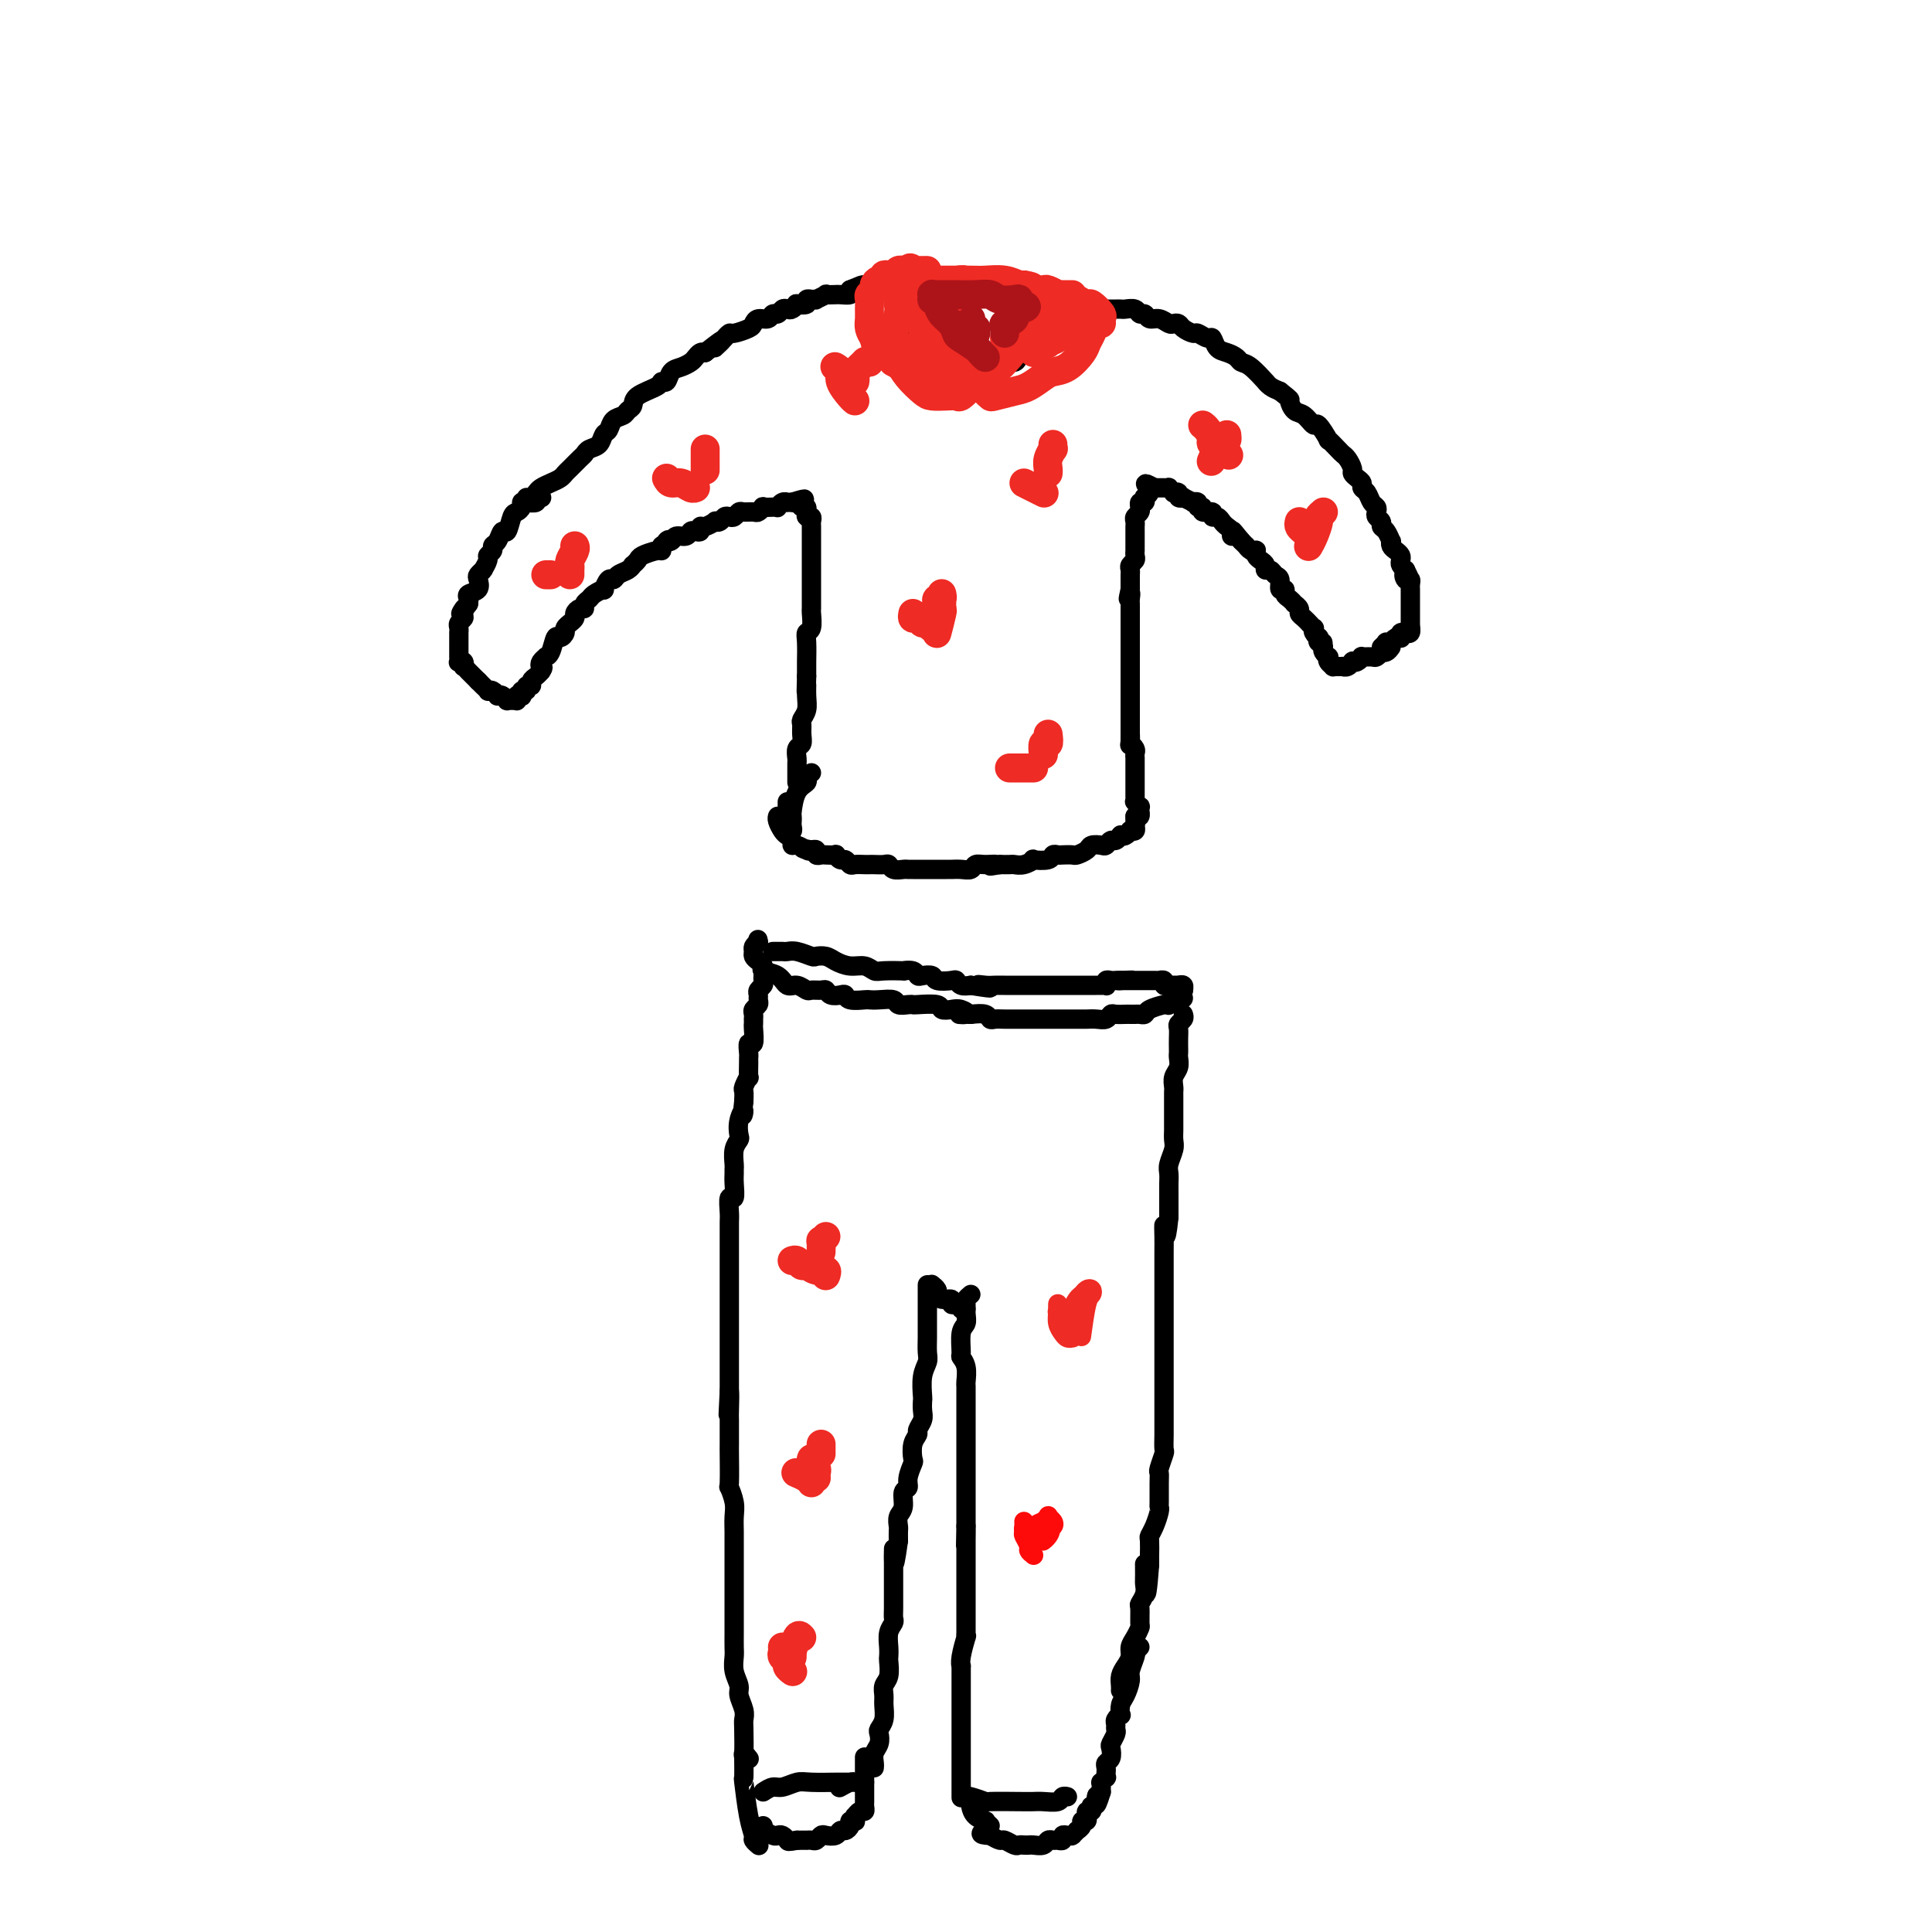 <svg viewBox='0 0 400 400' version='1.1' xmlns='http://www.w3.org/2000/svg' xmlns:xlink='http://www.w3.org/1999/xlink'><g fill='none' stroke='rgb(0,0,0)' stroke-width='4' stroke-linecap='round' stroke-linejoin='round'><path d='M109,103c0.327,0.089 0.655,0.179 1,0c0.345,-0.179 0.709,-0.626 1,-1c0.291,-0.374 0.511,-0.677 1,-1c0.489,-0.323 1.248,-0.668 2,-1c0.752,-0.332 1.497,-0.652 2,-1c0.503,-0.348 0.764,-0.723 1,-1c0.236,-0.277 0.448,-0.454 1,-1c0.552,-0.546 1.443,-1.460 2,-2c0.557,-0.540 0.779,-0.707 1,-1c0.221,-0.293 0.439,-0.712 1,-1c0.561,-0.288 1.463,-0.444 2,-1c0.537,-0.556 0.707,-1.511 1,-2c0.293,-0.489 0.709,-0.511 1,-1c0.291,-0.489 0.456,-1.443 1,-2c0.544,-0.557 1.466,-0.716 2,-1c0.534,-0.284 0.678,-0.693 1,-1c0.322,-0.307 0.822,-0.511 1,-1c0.178,-0.489 0.036,-1.262 1,-2c0.964,-0.738 3.035,-1.440 4,-2c0.965,-0.560 0.826,-0.976 1,-1c0.174,-0.024 0.663,0.345 1,0c0.337,-0.345 0.524,-1.402 1,-2c0.476,-0.598 1.241,-0.735 2,-1c0.759,-0.265 1.513,-0.659 2,-1c0.487,-0.341 0.708,-0.630 1,-1c0.292,-0.370 0.655,-0.820 1,-1c0.345,-0.180 0.673,-0.090 1,0'/><path d='M146,73c6.128,-4.818 2.950,-1.865 2,-1c-0.950,0.865 0.330,-0.360 1,-1c0.670,-0.640 0.729,-0.696 1,-1c0.271,-0.304 0.754,-0.856 1,-1c0.246,-0.144 0.255,0.120 1,0c0.745,-0.120 2.227,-0.625 3,-1c0.773,-0.375 0.837,-0.621 1,-1c0.163,-0.379 0.425,-0.890 1,-1c0.575,-0.110 1.464,0.180 2,0c0.536,-0.180 0.721,-0.832 1,-1c0.279,-0.168 0.654,0.147 1,0c0.346,-0.147 0.665,-0.758 1,-1c0.335,-0.242 0.686,-0.116 1,0c0.314,0.116 0.591,0.224 1,0c0.409,-0.224 0.951,-0.778 1,-1c0.049,-0.222 -0.394,-0.112 0,0c0.394,0.112 1.627,0.226 2,0c0.373,-0.226 -0.112,-0.792 0,-1c0.112,-0.208 0.823,-0.060 1,0c0.177,0.060 -0.179,0.030 0,0c0.179,-0.030 0.893,-0.061 1,0c0.107,0.061 -0.392,0.212 0,0c0.392,-0.212 1.676,-0.789 2,-1c0.324,-0.211 -0.312,-0.056 0,0c0.312,0.056 1.573,0.012 2,0c0.427,-0.012 0.022,0.007 0,0c-0.022,-0.007 0.340,-0.040 1,0c0.660,0.040 1.617,0.154 2,0c0.383,-0.154 0.191,-0.577 0,-1'/><path d='M176,60c4.764,-2.011 1.673,-0.539 1,0c-0.673,0.539 1.073,0.144 2,0c0.927,-0.144 1.037,-0.039 1,0c-0.037,0.039 -0.221,0.010 0,0c0.221,-0.010 0.848,-0.003 1,0c0.152,0.003 -0.170,0.001 0,0c0.170,-0.001 0.833,-0.001 1,0c0.167,0.001 -0.161,0.003 0,0c0.161,-0.003 0.813,-0.012 1,0c0.187,0.012 -0.089,0.044 0,0c0.089,-0.044 0.545,-0.166 1,0c0.455,0.166 0.911,0.618 1,1c0.089,0.382 -0.187,0.693 0,1c0.187,0.307 0.838,0.611 1,1c0.162,0.389 -0.164,0.865 0,1c0.164,0.135 0.817,-0.070 1,0c0.183,0.070 -0.106,0.414 0,1c0.106,0.586 0.606,1.415 1,2c0.394,0.585 0.683,0.927 1,1c0.317,0.073 0.662,-0.122 1,0c0.338,0.122 0.669,0.561 1,1'/><path d='M191,69c0.816,1.416 -0.144,0.957 0,1c0.144,0.043 1.390,0.590 2,1c0.610,0.410 0.582,0.683 1,1c0.418,0.317 1.281,0.677 2,1c0.719,0.323 1.295,0.608 2,1c0.705,0.392 1.541,0.891 2,1c0.459,0.109 0.542,-0.171 1,0c0.458,0.171 1.293,0.793 2,1c0.707,0.207 1.288,0.000 2,0c0.712,-0.000 1.556,0.206 2,0c0.444,-0.206 0.489,-0.825 1,-1c0.511,-0.175 1.487,0.095 2,0c0.513,-0.095 0.561,-0.555 1,-1c0.439,-0.445 1.268,-0.875 2,-1c0.732,-0.125 1.366,0.055 2,0c0.634,-0.055 1.266,-0.344 2,-1c0.734,-0.656 1.570,-1.677 2,-2c0.430,-0.323 0.455,0.053 1,0c0.545,-0.053 1.609,-0.535 2,-1c0.391,-0.465 0.108,-0.913 0,-1c-0.108,-0.087 -0.043,0.188 0,0c0.043,-0.188 0.063,-0.838 0,-1c-0.063,-0.162 -0.209,0.163 0,0c0.209,-0.163 0.774,-0.814 1,-1c0.226,-0.186 0.113,0.094 0,0c-0.113,-0.094 -0.226,-0.561 0,-1c0.226,-0.439 0.792,-0.849 1,-1c0.208,-0.151 0.060,-0.043 0,0c-0.060,0.043 -0.030,0.022 0,0'/><path d='M224,64c0.544,-0.774 0.904,-0.207 1,0c0.096,0.207 -0.072,0.056 0,0c0.072,-0.056 0.382,-0.015 1,0c0.618,0.015 1.542,0.004 2,0c0.458,-0.004 0.450,-0.001 1,0c0.550,0.001 1.657,-0.001 2,0c0.343,0.001 -0.077,0.004 0,0c0.077,-0.004 0.651,-0.016 1,0c0.349,0.016 0.474,0.061 1,0c0.526,-0.061 1.453,-0.228 2,0c0.547,0.228 0.714,0.849 1,1c0.286,0.151 0.692,-0.170 1,0c0.308,0.170 0.516,0.829 1,1c0.484,0.171 1.242,-0.148 2,0c0.758,0.148 1.517,0.762 2,1c0.483,0.238 0.692,0.101 1,0c0.308,-0.101 0.716,-0.166 1,0c0.284,0.166 0.443,0.565 1,1c0.557,0.435 1.510,0.908 2,1c0.490,0.092 0.515,-0.197 1,0c0.485,0.197 1.429,0.879 2,1c0.571,0.121 0.768,-0.318 1,0c0.232,0.318 0.497,1.392 1,2c0.503,0.608 1.242,0.749 2,1c0.758,0.251 1.533,0.613 2,1c0.467,0.387 0.625,0.800 1,1c0.375,0.200 0.968,0.186 2,1c1.032,0.814 2.503,2.455 3,3c0.497,0.545 0.018,-0.007 0,0c-0.018,0.007 0.423,0.573 1,1c0.577,0.427 1.288,0.713 2,1'/><path d='M265,81c2.582,2.040 2.038,1.640 2,2c-0.038,0.360 0.429,1.481 1,2c0.571,0.519 1.248,0.435 2,1c0.752,0.565 1.581,1.780 2,2c0.419,0.220 0.427,-0.554 1,0c0.573,0.554 1.711,2.438 2,3c0.289,0.562 -0.273,-0.196 0,0c0.273,0.196 1.379,1.348 2,2c0.621,0.652 0.758,0.805 1,1c0.242,0.195 0.591,0.433 1,1c0.409,0.567 0.879,1.461 1,2c0.121,0.539 -0.108,0.721 0,1c0.108,0.279 0.554,0.656 1,1c0.446,0.344 0.894,0.655 1,1c0.106,0.345 -0.129,0.722 0,1c0.129,0.278 0.622,0.456 1,1c0.378,0.544 0.641,1.455 1,2c0.359,0.545 0.813,0.724 1,1c0.187,0.276 0.105,0.650 0,1c-0.105,0.350 -0.235,0.676 0,1c0.235,0.324 0.834,0.646 1,1c0.166,0.354 -0.100,0.739 0,1c0.100,0.261 0.565,0.399 1,1c0.435,0.601 0.838,1.667 1,2c0.162,0.333 0.082,-0.065 0,0c-0.082,0.065 -0.166,0.595 0,1c0.166,0.405 0.583,0.686 1,1c0.417,0.314 0.833,0.662 1,1c0.167,0.338 0.083,0.668 0,1c-0.083,0.332 -0.167,0.666 0,1c0.167,0.334 0.583,0.667 1,1'/><path d='M291,118c1.873,3.721 0.554,1.523 0,1c-0.554,-0.523 -0.345,0.629 0,1c0.345,0.371 0.824,-0.040 1,0c0.176,0.040 0.047,0.531 0,1c-0.047,0.469 -0.013,0.914 0,1c0.013,0.086 0.003,-0.188 0,0c-0.003,0.188 -0.001,0.839 0,1c0.001,0.161 0.000,-0.168 0,0c-0.000,0.168 -0.000,0.834 0,1c0.000,0.166 0.000,-0.167 0,0c-0.000,0.167 -0.000,0.833 0,1c0.000,0.167 0.000,-0.166 0,0c-0.000,0.166 -0.000,0.832 0,1c0.000,0.168 0.000,-0.161 0,0c-0.000,0.161 -0.000,0.813 0,1c0.000,0.187 0.000,-0.091 0,0c-0.000,0.091 -0.000,0.550 0,1c0.000,0.450 0.000,0.890 0,1c-0.000,0.110 -0.000,-0.112 0,0c0.000,0.112 0.000,0.556 0,1'/><path d='M292,130c0.137,1.795 -0.019,0.284 0,0c0.019,-0.284 0.215,0.660 0,1c-0.215,0.340 -0.842,0.077 -1,0c-0.158,-0.077 0.151,0.031 0,0c-0.151,-0.031 -0.762,-0.201 -1,0c-0.238,0.201 -0.101,0.772 0,1c0.101,0.228 0.167,0.114 0,0c-0.167,-0.114 -0.566,-0.227 -1,0c-0.434,0.227 -0.904,0.796 -1,1c-0.096,0.204 0.180,0.044 0,0c-0.180,-0.044 -0.818,0.026 -1,0c-0.182,-0.026 0.091,-0.150 0,0c-0.091,0.150 -0.545,0.575 -1,1'/><path d='M112,103c0.127,0.030 0.254,0.060 0,0c-0.254,-0.060 -0.890,-0.209 -1,0c-0.110,0.209 0.307,0.778 0,1c-0.307,0.222 -1.339,0.099 -2,0c-0.661,-0.099 -0.951,-0.172 -1,0c-0.049,0.172 0.141,0.591 0,1c-0.141,0.409 -0.615,0.810 -1,1c-0.385,0.190 -0.682,0.169 -1,1c-0.318,0.831 -0.659,2.513 -1,3c-0.341,0.487 -0.684,-0.220 -1,0c-0.316,0.220 -0.606,1.367 -1,2c-0.394,0.633 -0.894,0.751 -1,1c-0.106,0.249 0.182,0.627 0,1c-0.182,0.373 -0.832,0.740 -1,1c-0.168,0.260 0.148,0.413 0,1c-0.148,0.587 -0.758,1.609 -1,2c-0.242,0.391 -0.115,0.150 0,0c0.115,-0.150 0.220,-0.209 0,0c-0.220,0.209 -0.763,0.686 -1,1c-0.237,0.314 -0.169,0.465 0,1c0.169,0.535 0.437,1.453 0,2c-0.437,0.547 -1.579,0.724 -2,1c-0.421,0.276 -0.120,0.650 0,1c0.120,0.350 0.060,0.675 0,1'/><path d='M97,125c-2.543,3.582 -1.399,1.537 -1,1c0.399,-0.537 0.054,0.435 0,1c-0.054,0.565 0.182,0.725 0,1c-0.182,0.275 -0.781,0.666 -1,1c-0.219,0.334 -0.059,0.610 0,1c0.059,0.390 0.016,0.893 0,1c-0.016,0.107 -0.004,-0.182 0,0c0.004,0.182 0.001,0.836 0,1c-0.001,0.164 -0.000,-0.162 0,0c0.000,0.162 0.000,0.813 0,1c-0.000,0.187 -0.000,-0.089 0,0c0.000,0.089 -0.000,0.545 0,1c0.000,0.455 0.000,0.910 0,1c-0.000,0.090 -0.001,-0.186 0,0c0.001,0.186 0.004,0.833 0,1c-0.004,0.167 -0.015,-0.147 0,0c0.015,0.147 0.055,0.756 0,1c-0.055,0.244 -0.207,0.122 0,0c0.207,-0.122 0.773,-0.244 1,0c0.227,0.244 0.116,0.853 0,1c-0.116,0.147 -0.238,-0.167 0,0c0.238,0.167 0.834,0.815 1,1c0.166,0.185 -0.100,-0.095 0,0c0.100,0.095 0.565,0.564 1,1c0.435,0.436 0.838,0.839 1,1c0.162,0.161 0.081,0.081 0,0'/><path d='M99,141c0.862,0.861 1.018,1.014 1,1c-0.018,-0.014 -0.211,-0.196 0,0c0.211,0.196 0.826,0.771 1,1c0.174,0.229 -0.094,0.113 0,0c0.094,-0.113 0.551,-0.223 1,0c0.449,0.223 0.890,0.778 1,1c0.110,0.222 -0.110,0.112 0,0c0.110,-0.112 0.550,-0.226 1,0c0.450,0.226 0.909,0.793 1,1c0.091,0.207 -0.186,0.055 0,0c0.186,-0.055 0.835,-0.014 1,0c0.165,0.014 -0.153,0.000 0,0c0.153,-0.000 0.777,0.014 1,0c0.223,-0.014 0.046,-0.055 0,0c-0.046,0.055 0.039,0.207 0,0c-0.039,-0.207 -0.203,-0.772 0,-1c0.203,-0.228 0.771,-0.118 1,0c0.229,0.118 0.118,0.243 0,0c-0.118,-0.243 -0.243,-0.853 0,-1c0.243,-0.147 0.853,0.168 1,0c0.147,-0.168 -0.168,-0.818 0,-1c0.168,-0.182 0.818,0.106 1,0c0.182,-0.106 -0.105,-0.605 0,-1c0.105,-0.395 0.601,-0.684 1,-1c0.399,-0.316 0.699,-0.658 1,-1'/><path d='M112,139c0.791,-1.110 0.267,-0.887 0,-1c-0.267,-0.113 -0.279,-0.564 0,-1c0.279,-0.436 0.848,-0.858 1,-1c0.152,-0.142 -0.113,-0.003 0,0c0.113,0.003 0.604,-0.132 1,-1c0.396,-0.868 0.699,-2.471 1,-3c0.301,-0.529 0.601,0.017 1,0c0.399,-0.017 0.895,-0.596 1,-1c0.105,-0.404 -0.183,-0.633 0,-1c0.183,-0.367 0.836,-0.873 1,-1c0.164,-0.127 -0.162,0.124 0,0c0.162,-0.124 0.813,-0.625 1,-1c0.187,-0.375 -0.090,-0.625 0,-1c0.090,-0.375 0.548,-0.874 1,-1c0.452,-0.126 0.899,0.119 1,0c0.101,-0.119 -0.146,-0.604 0,-1c0.146,-0.396 0.683,-0.702 1,-1c0.317,-0.298 0.414,-0.587 1,-1c0.586,-0.413 1.662,-0.951 2,-1c0.338,-0.049 -0.061,0.391 0,0c0.061,-0.391 0.581,-1.611 1,-2c0.419,-0.389 0.738,0.054 1,0c0.262,-0.054 0.466,-0.606 1,-1c0.534,-0.394 1.398,-0.630 2,-1c0.602,-0.370 0.942,-0.874 1,-1c0.058,-0.126 -0.167,0.125 0,0c0.167,-0.125 0.724,-0.625 1,-1c0.276,-0.375 0.270,-0.626 1,-1c0.730,-0.374 2.197,-0.870 3,-1c0.803,-0.130 0.944,0.106 1,0c0.056,-0.106 0.028,-0.553 0,-1'/><path d='M137,113c2.340,-1.791 1.190,-1.268 1,-1c-0.190,0.268 0.579,0.282 1,0c0.421,-0.282 0.495,-0.859 1,-1c0.505,-0.141 1.441,0.154 2,0c0.559,-0.154 0.740,-0.758 1,-1c0.260,-0.242 0.599,-0.121 1,0c0.401,0.121 0.863,0.242 1,0c0.137,-0.242 -0.051,-0.849 0,-1c0.051,-0.151 0.342,0.152 1,0c0.658,-0.152 1.682,-0.759 2,-1c0.318,-0.241 -0.070,-0.116 0,0c0.070,0.116 0.596,0.223 1,0c0.404,-0.223 0.684,-0.778 1,-1c0.316,-0.222 0.666,-0.112 1,0c0.334,0.112 0.652,0.227 1,0c0.348,-0.227 0.724,-0.797 1,-1c0.276,-0.203 0.450,-0.040 1,0c0.550,0.040 1.474,-0.042 2,0c0.526,0.042 0.653,0.207 1,0c0.347,-0.207 0.915,-0.787 1,-1c0.085,-0.213 -0.314,-0.061 0,0c0.314,0.061 1.342,0.030 2,0c0.658,-0.030 0.946,-0.061 1,0c0.054,0.061 -0.125,0.212 0,0c0.125,-0.212 0.556,-0.789 1,-1c0.444,-0.211 0.903,-0.057 1,0c0.097,0.057 -0.166,0.015 0,0c0.166,-0.015 0.762,-0.004 1,0c0.238,0.004 0.119,0.002 0,0'/><path d='M164,104c4.415,-1.375 1.954,-0.312 1,0c-0.954,0.312 -0.399,-0.128 0,0c0.399,0.128 0.642,0.823 1,1c0.358,0.177 0.832,-0.164 1,0c0.168,0.164 0.031,0.832 0,1c-0.031,0.168 0.044,-0.164 0,0c-0.044,0.164 -0.208,0.822 0,1c0.208,0.178 0.788,-0.126 1,0c0.212,0.126 0.057,0.682 0,1c-0.057,0.318 -0.015,0.399 0,1c0.015,0.601 0.004,1.721 0,2c-0.004,0.279 -0.001,-0.282 0,0c0.001,0.282 0.000,1.409 0,2c-0.000,0.591 -0.000,0.648 0,1c0.000,0.352 0.000,1.000 0,2c-0.000,1.000 0.000,2.352 0,3c-0.000,0.648 -0.000,0.591 0,1c0.000,0.409 0.001,1.283 0,2c-0.001,0.717 -0.004,1.277 0,2c0.004,0.723 0.015,1.609 0,2c-0.015,0.391 -0.057,0.287 0,1c0.057,0.713 0.211,2.242 0,3c-0.211,0.758 -0.789,0.745 -1,1c-0.211,0.255 -0.057,0.780 0,2c0.057,1.220 0.015,3.136 0,4c-0.015,0.864 -0.004,0.675 0,1c0.004,0.325 0.002,1.162 0,2'/><path d='M167,140c-0.150,5.323 -0.026,2.630 0,2c0.026,-0.630 -0.046,0.804 0,2c0.046,1.196 0.209,2.156 0,3c-0.209,0.844 -0.792,1.573 -1,2c-0.208,0.427 -0.042,0.552 0,1c0.042,0.448 -0.041,1.218 0,2c0.041,0.782 0.207,1.575 0,2c-0.207,0.425 -0.788,0.481 -1,1c-0.212,0.519 -0.057,1.502 0,2c0.057,0.498 0.015,0.512 0,1c-0.015,0.488 -0.004,1.450 0,2c0.004,0.550 0.001,0.686 0,1c-0.001,0.314 -0.000,0.804 0,1c0.000,0.196 0.000,0.098 0,0'/><path d='M288,134c-0.302,0.414 -0.605,0.829 -1,1c-0.395,0.171 -0.884,0.099 -1,0c-0.116,-0.099 0.141,-0.224 0,0c-0.141,0.224 -0.682,0.796 -1,1c-0.318,0.204 -0.415,0.041 -1,0c-0.585,-0.041 -1.659,0.041 -2,0c-0.341,-0.041 0.049,-0.203 0,0c-0.049,0.203 -0.539,0.772 -1,1c-0.461,0.228 -0.893,0.114 -1,0c-0.107,-0.114 0.111,-0.227 0,0c-0.111,0.227 -0.550,0.793 -1,1c-0.450,0.207 -0.909,0.055 -1,0c-0.091,-0.055 0.187,-0.014 0,0c-0.187,0.014 -0.838,0.001 -1,0c-0.162,-0.001 0.167,0.010 0,0c-0.167,-0.010 -0.828,-0.040 -1,0c-0.172,0.040 0.146,0.151 0,0c-0.146,-0.151 -0.757,-0.565 -1,-1c-0.243,-0.435 -0.117,-0.890 0,-1c0.117,-0.110 0.224,0.124 0,0c-0.224,-0.124 -0.778,-0.607 -1,-1c-0.222,-0.393 -0.111,-0.697 0,-1'/><path d='M274,134c-0.714,-0.862 0.001,-1.018 0,-1c-0.001,0.018 -0.719,0.211 -1,0c-0.281,-0.211 -0.127,-0.826 0,-1c0.127,-0.174 0.226,0.093 0,0c-0.226,-0.093 -0.778,-0.546 -1,-1c-0.222,-0.454 -0.115,-0.909 0,-1c0.115,-0.091 0.237,0.183 0,0c-0.237,-0.183 -0.833,-0.822 -1,-1c-0.167,-0.178 0.095,0.106 0,0c-0.095,-0.106 -0.547,-0.602 -1,-1c-0.453,-0.398 -0.909,-0.698 -1,-1c-0.091,-0.302 0.182,-0.605 0,-1c-0.182,-0.395 -0.818,-0.881 -1,-1c-0.182,-0.119 0.091,0.127 0,0c-0.091,-0.127 -0.545,-0.629 -1,-1c-0.455,-0.371 -0.909,-0.610 -1,-1c-0.091,-0.390 0.183,-0.932 0,-1c-0.183,-0.068 -0.824,0.336 -1,0c-0.176,-0.336 0.111,-1.414 0,-2c-0.111,-0.586 -0.621,-0.682 -1,-1c-0.379,-0.318 -0.627,-0.859 -1,-1c-0.373,-0.141 -0.871,0.116 -1,0c-0.129,-0.116 0.110,-0.606 0,-1c-0.110,-0.394 -0.568,-0.693 -1,-1c-0.432,-0.307 -0.838,-0.622 -1,-1c-0.162,-0.378 -0.081,-0.819 0,-1c0.081,-0.181 0.163,-0.104 0,0c-0.163,0.104 -0.569,0.234 -1,0c-0.431,-0.234 -0.885,-0.832 -1,-1c-0.115,-0.168 0.110,0.095 0,0c-0.110,-0.095 -0.555,-0.547 -1,-1'/><path d='M257,112c-2.874,-3.626 -1.558,-1.693 -1,-1c0.558,0.693 0.357,0.144 0,0c-0.357,-0.144 -0.869,0.115 -1,0c-0.131,-0.115 0.118,-0.604 0,-1c-0.118,-0.396 -0.604,-0.699 -1,-1c-0.396,-0.301 -0.702,-0.601 -1,-1c-0.298,-0.399 -0.586,-0.895 -1,-1c-0.414,-0.105 -0.952,0.183 -1,0c-0.048,-0.183 0.395,-0.837 0,-1c-0.395,-0.163 -1.627,0.166 -2,0c-0.373,-0.166 0.112,-0.828 0,-1c-0.112,-0.172 -0.823,0.146 -1,0c-0.177,-0.146 0.178,-0.757 0,-1c-0.178,-0.243 -0.889,-0.117 -1,0c-0.111,0.117 0.378,0.224 0,0c-0.378,-0.224 -1.622,-0.778 -2,-1c-0.378,-0.222 0.110,-0.111 0,0c-0.110,0.111 -0.818,0.222 -1,0c-0.182,-0.222 0.163,-0.777 0,-1c-0.163,-0.223 -0.832,-0.112 -1,0c-0.168,0.112 0.166,0.226 0,0c-0.166,-0.226 -0.833,-0.793 -1,-1c-0.167,-0.207 0.166,-0.056 0,0c-0.166,0.056 -0.832,0.015 -1,0c-0.168,-0.015 0.161,-0.004 0,0c-0.161,0.004 -0.813,0.001 -1,0c-0.187,-0.001 0.089,-0.000 0,0c-0.089,0.000 -0.545,0.000 -1,0'/><path d='M239,101c-3.007,-1.690 -1.524,-0.415 -1,0c0.524,0.415 0.089,-0.028 0,0c-0.089,0.028 0.169,0.528 0,1c-0.169,0.472 -0.763,0.915 -1,1c-0.237,0.085 -0.116,-0.187 0,0c0.116,0.187 0.227,0.834 0,1c-0.227,0.166 -0.792,-0.149 -1,0c-0.208,0.149 -0.060,0.761 0,1c0.060,0.239 0.030,0.106 0,0c-0.030,-0.106 -0.061,-0.183 0,0c0.061,0.183 0.212,0.626 0,1c-0.212,0.374 -0.789,0.679 -1,1c-0.211,0.321 -0.057,0.660 0,1c0.057,0.340 0.015,0.683 0,1c-0.015,0.317 -0.004,0.610 0,1c0.004,0.390 0.001,0.879 0,1c-0.001,0.121 -0.000,-0.126 0,0c0.000,0.126 -0.000,0.625 0,1c0.000,0.375 0.001,0.625 0,1c-0.001,0.375 -0.004,0.874 0,1c0.004,0.126 0.015,-0.121 0,0c-0.015,0.121 -0.057,0.610 0,1c0.057,0.390 0.211,0.682 0,1c-0.211,0.318 -0.789,0.663 -1,1c-0.211,0.337 -0.057,0.668 0,1c0.057,0.332 0.015,0.666 0,1c-0.015,0.334 -0.004,0.667 0,1c0.004,0.333 0.001,0.667 0,1c-0.001,0.333 -0.001,0.667 0,1'/><path d='M234,122c-0.774,3.429 -0.207,1.500 0,1c0.207,-0.500 0.056,0.429 0,1c-0.056,0.571 -0.015,0.783 0,1c0.015,0.217 0.004,0.439 0,1c-0.004,0.561 -0.001,1.459 0,2c0.001,0.541 0.000,0.724 0,1c-0.000,0.276 -0.000,0.647 0,1c0.000,0.353 0.000,0.690 0,1c-0.000,0.310 -0.000,0.594 0,1c0.000,0.406 0.000,0.935 0,1c-0.000,0.065 -0.000,-0.332 0,0c0.000,0.332 0.000,1.395 0,2c-0.000,0.605 -0.000,0.754 0,1c0.000,0.246 0.000,0.591 0,1c-0.000,0.409 -0.000,0.883 0,1c0.000,0.117 0.000,-0.123 0,0c-0.000,0.123 -0.000,0.611 0,1c0.000,0.389 0.000,0.681 0,1c-0.000,0.319 -0.000,0.664 0,1c0.000,0.336 0.000,0.662 0,1c-0.000,0.338 -0.000,0.687 0,1c0.000,0.313 0.000,0.591 0,1c-0.000,0.409 -0.000,0.950 0,1c0.000,0.050 0.000,-0.390 0,0c0.000,0.390 0.000,1.610 0,2c0.000,0.390 0.000,-0.050 0,0c0.000,0.050 0.000,0.591 0,1c0.000,0.409 0.000,0.687 0,1c0.000,0.313 0.000,0.661 0,1c0.000,0.339 0.000,0.670 0,1'/><path d='M234,151c-0.004,4.588 -0.015,1.558 0,1c0.015,-0.558 0.057,1.357 0,2c-0.057,0.643 -0.211,0.013 0,0c0.211,-0.013 0.789,0.589 1,1c0.211,0.411 0.057,0.630 0,1c-0.057,0.370 -0.015,0.892 0,1c0.015,0.108 0.004,-0.196 0,0c-0.004,0.196 -0.001,0.892 0,1c0.001,0.108 0.000,-0.373 0,0c-0.000,0.373 -0.000,1.602 0,2c0.000,0.398 0.000,-0.033 0,0c-0.000,0.033 -0.000,0.530 0,1c0.000,0.470 0.000,0.914 0,1c-0.000,0.086 -0.000,-0.184 0,0c0.000,0.184 0.000,0.824 0,1c-0.000,0.176 -0.001,-0.112 0,0c0.001,0.112 0.004,0.622 0,1c-0.004,0.378 -0.015,0.622 0,1c0.015,0.378 0.057,0.890 0,1c-0.057,0.110 -0.212,-0.182 0,0c0.212,0.182 0.789,0.837 1,1c0.211,0.163 0.054,-0.166 0,0c-0.054,0.166 -0.004,0.828 0,1c0.004,0.172 -0.037,-0.146 0,0c0.037,0.146 0.154,0.756 0,1c-0.154,0.244 -0.577,0.122 -1,0'/><path d='M235,169c0.153,3.023 0.037,1.581 0,1c-0.037,-0.581 0.005,-0.300 0,0c-0.005,0.300 -0.057,0.620 0,1c0.057,0.380 0.221,0.820 0,1c-0.221,0.180 -0.829,0.100 -1,0c-0.171,-0.100 0.095,-0.219 0,0c-0.095,0.219 -0.550,0.776 -1,1c-0.450,0.224 -0.894,0.116 -1,0c-0.106,-0.116 0.127,-0.241 0,0c-0.127,0.241 -0.616,0.849 -1,1c-0.384,0.151 -0.665,-0.153 -1,0c-0.335,0.153 -0.724,0.763 -1,1c-0.276,0.237 -0.440,0.102 -1,0c-0.560,-0.102 -1.516,-0.171 -2,0c-0.484,0.171 -0.497,0.582 -1,1c-0.503,0.418 -1.497,0.843 -2,1c-0.503,0.157 -0.514,0.046 -1,0c-0.486,-0.046 -1.449,-0.026 -2,0c-0.551,0.026 -0.692,0.059 -1,0c-0.308,-0.059 -0.782,-0.208 -1,0c-0.218,0.208 -0.181,0.774 -1,1c-0.819,0.226 -2.495,0.113 -3,0c-0.505,-0.113 0.160,-0.226 0,0c-0.160,0.226 -1.146,0.793 -2,1c-0.854,0.207 -1.576,0.056 -2,0c-0.424,-0.056 -0.550,-0.016 -1,0c-0.450,0.016 -1.225,0.008 -2,0'/><path d='M207,179c-3.538,0.614 -1.385,0.151 -1,0c0.385,-0.151 -1.000,0.012 -2,0c-1.000,-0.012 -1.614,-0.199 -2,0c-0.386,0.199 -0.542,0.785 -1,1c-0.458,0.215 -1.217,0.057 -2,0c-0.783,-0.057 -1.590,-0.015 -2,0c-0.410,0.015 -0.423,0.004 -1,0c-0.577,-0.004 -1.716,-0.001 -2,0c-0.284,0.001 0.289,0.000 0,0c-0.289,-0.000 -1.438,-0.000 -2,0c-0.562,0.000 -0.535,0.001 -1,0c-0.465,-0.001 -1.420,-0.004 -2,0c-0.580,0.004 -0.784,0.015 -1,0c-0.216,-0.015 -0.443,-0.057 -1,0c-0.557,0.057 -1.445,0.211 -2,0c-0.555,-0.211 -0.778,-0.789 -1,-1c-0.222,-0.211 -0.445,-0.057 -1,0c-0.555,0.057 -1.444,0.016 -2,0c-0.556,-0.016 -0.779,-0.008 -1,0c-0.221,0.008 -0.440,0.017 -1,0c-0.560,-0.017 -1.461,-0.061 -2,0c-0.539,0.061 -0.717,0.227 -1,0c-0.283,-0.227 -0.671,-0.845 -1,-1c-0.329,-0.155 -0.599,0.154 -1,0c-0.401,-0.154 -0.935,-0.772 -1,-1c-0.065,-0.228 0.337,-0.065 0,0c-0.337,0.065 -1.414,0.031 -2,0c-0.586,-0.031 -0.683,-0.060 -1,0c-0.317,0.060 -0.855,0.208 -1,0c-0.145,-0.208 0.101,-0.774 0,-1c-0.101,-0.226 -0.551,-0.113 -1,0'/><path d='M168,176c-2.884,-0.636 -1.595,-0.226 -1,0c0.595,0.226 0.496,0.268 0,0c-0.496,-0.268 -1.390,-0.844 -2,-1c-0.610,-0.156 -0.938,0.109 -1,0c-0.062,-0.109 0.141,-0.593 0,-1c-0.141,-0.407 -0.626,-0.736 -1,-1c-0.374,-0.264 -0.636,-0.463 -1,-1c-0.364,-0.537 -0.830,-1.412 -1,-2c-0.170,-0.588 -0.046,-0.889 0,-1c0.046,-0.111 0.013,-0.032 0,0c-0.013,0.032 -0.007,0.016 0,0'/><path d='M168,160c-0.475,0.339 -0.950,0.679 -1,1c-0.050,0.321 0.327,0.625 0,1c-0.327,0.375 -1.356,0.821 -2,2c-0.644,1.179 -0.904,3.091 -1,4c-0.096,0.909 -0.030,0.815 0,1c0.030,0.185 0.022,0.649 0,1c-0.022,0.351 -0.058,0.588 0,1c0.058,0.412 0.212,0.997 0,1c-0.212,0.003 -0.789,-0.576 -1,-1c-0.211,-0.424 -0.057,-0.692 0,-1c0.057,-0.308 0.015,-0.657 0,-1c-0.015,-0.343 -0.004,-0.680 0,-1c0.004,-0.320 0.001,-0.625 0,-1c-0.001,-0.375 -0.000,-0.822 0,-1c0.000,-0.178 0.000,-0.089 0,0'/><path d='M160,197c0.330,0.002 0.659,0.004 1,0c0.341,-0.004 0.692,-0.015 1,0c0.308,0.015 0.572,0.056 1,0c0.428,-0.056 1.020,-0.208 2,0c0.980,0.208 2.348,0.778 3,1c0.652,0.222 0.587,0.097 1,0c0.413,-0.097 1.305,-0.166 2,0c0.695,0.166 1.195,0.566 2,1c0.805,0.434 1.916,0.901 3,1c1.084,0.099 2.141,-0.169 3,0c0.859,0.169 1.519,0.776 2,1c0.481,0.224 0.784,0.064 2,0c1.216,-0.064 3.347,-0.031 4,0c0.653,0.031 -0.172,0.060 0,0c0.172,-0.060 1.339,-0.208 2,0c0.661,0.208 0.814,0.774 1,1c0.186,0.226 0.403,0.112 1,0c0.597,-0.112 1.574,-0.222 2,0c0.426,0.222 0.302,0.778 1,1c0.698,0.222 2.218,0.111 3,0c0.782,-0.111 0.826,-0.222 1,0c0.174,0.222 0.478,0.778 1,1c0.522,0.222 1.261,0.111 2,0'/><path d='M201,204c6.758,1.083 3.154,0.290 2,0c-1.154,-0.290 0.143,-0.078 1,0c0.857,0.078 1.274,0.021 2,0c0.726,-0.021 1.761,-0.006 2,0c0.239,0.006 -0.320,0.001 0,0c0.320,-0.001 1.517,-0.000 2,0c0.483,0.000 0.252,0.000 1,0c0.748,-0.000 2.477,-0.000 3,0c0.523,0.000 -0.158,0.000 0,0c0.158,-0.000 1.156,-0.000 2,0c0.844,0.000 1.535,0.000 2,0c0.465,-0.000 0.703,-0.000 1,0c0.297,0.000 0.653,0.000 1,0c0.347,-0.000 0.684,0.000 1,0c0.316,-0.000 0.611,-0.000 1,0c0.389,0.000 0.874,0.000 1,0c0.126,-0.000 -0.106,-0.000 0,0c0.106,0.000 0.549,0.000 1,0c0.451,-0.000 0.908,-0.000 1,0c0.092,0.000 -0.183,0.000 0,0c0.183,-0.000 0.823,-0.000 1,0c0.177,0.000 -0.110,0.001 0,0c0.110,-0.001 0.617,-0.004 1,0c0.383,0.004 0.641,0.015 1,0c0.359,-0.015 0.818,-0.057 1,0c0.182,0.057 0.086,0.211 0,0c-0.086,-0.211 -0.164,-0.789 0,-1c0.164,-0.211 0.570,-0.057 1,0c0.430,0.057 0.885,0.015 1,0c0.115,-0.015 -0.110,-0.004 0,0c0.110,0.004 0.555,0.002 1,0'/><path d='M232,203c4.753,-0.155 1.134,-0.041 0,0c-1.134,0.041 0.217,0.011 1,0c0.783,-0.011 0.999,-0.003 1,0c0.001,0.003 -0.211,0.001 0,0c0.211,-0.001 0.845,-0.000 1,0c0.155,0.000 -0.170,0.000 0,0c0.170,-0.000 0.834,-0.000 1,0c0.166,0.000 -0.166,-0.000 0,0c0.166,0.000 0.832,0.000 1,0c0.168,-0.000 -0.161,-0.000 0,0c0.161,0.000 0.813,0.000 1,0c0.187,-0.000 -0.089,-0.001 0,0c0.089,0.001 0.545,0.004 1,0c0.455,-0.004 0.909,-0.015 1,0c0.091,0.015 -0.182,0.057 0,0c0.182,-0.057 0.818,-0.211 1,0c0.182,0.211 -0.091,0.789 0,1c0.091,0.211 0.545,0.057 1,0c0.455,-0.057 0.910,-0.016 1,0c0.090,0.016 -0.186,0.008 0,0c0.186,-0.008 0.835,-0.017 1,0c0.165,0.017 -0.155,0.060 0,0c0.155,-0.060 0.784,-0.222 1,0c0.216,0.222 0.020,0.829 0,1c-0.020,0.171 0.137,-0.094 0,0c-0.137,0.094 -0.569,0.547 -1,1'/><path d='M244,206c1.901,0.707 0.652,0.973 0,1c-0.652,0.027 -0.707,-0.186 -1,0c-0.293,0.186 -0.824,0.772 -1,1c-0.176,0.228 0.002,0.100 0,0c-0.002,-0.100 -0.186,-0.170 -1,0c-0.814,0.170 -2.260,0.582 -3,1c-0.740,0.418 -0.775,0.844 -1,1c-0.225,0.156 -0.641,0.042 -1,0c-0.359,-0.042 -0.660,-0.012 -1,0c-0.340,0.012 -0.720,0.007 -1,0c-0.280,-0.007 -0.459,-0.016 -1,0c-0.541,0.016 -1.445,0.057 -2,0c-0.555,-0.057 -0.763,-0.211 -1,0c-0.237,0.211 -0.504,0.789 -1,1c-0.496,0.211 -1.222,0.057 -2,0c-0.778,-0.057 -1.608,-0.015 -2,0c-0.392,0.015 -0.346,0.004 -1,0c-0.654,-0.004 -2.006,-0.001 -3,0c-0.994,0.001 -1.629,0.000 -2,0c-0.371,-0.000 -0.480,-0.000 -1,0c-0.520,0.000 -1.453,0.000 -2,0c-0.547,-0.000 -0.709,-0.000 -1,0c-0.291,0.000 -0.711,0.000 -1,0c-0.289,-0.000 -0.448,-0.000 -1,0c-0.552,0.000 -1.496,0.001 -2,0c-0.504,-0.001 -0.567,-0.004 -1,0c-0.433,0.004 -1.235,0.015 -2,0c-0.765,-0.015 -1.494,-0.056 -2,0c-0.506,0.056 -0.790,0.207 -1,0c-0.210,-0.207 -0.346,-0.774 -1,-1c-0.654,-0.226 -1.827,-0.113 -3,0'/><path d='M201,210c-4.212,-0.095 -1.741,0.167 -1,0c0.741,-0.167 -0.246,-0.763 -1,-1c-0.754,-0.237 -1.273,-0.116 -2,0c-0.727,0.116 -1.661,0.227 -2,0c-0.339,-0.227 -0.084,-0.792 -1,-1c-0.916,-0.208 -3.003,-0.060 -4,0c-0.997,0.060 -0.903,0.030 -1,0c-0.097,-0.030 -0.383,-0.061 -1,0c-0.617,0.061 -1.564,0.212 -2,0c-0.436,-0.212 -0.362,-0.788 -1,-1c-0.638,-0.212 -1.988,-0.061 -3,0c-1.012,0.061 -1.685,0.030 -2,0c-0.315,-0.030 -0.273,-0.060 -1,0c-0.727,0.060 -2.222,0.208 -3,0c-0.778,-0.208 -0.837,-0.774 -1,-1c-0.163,-0.226 -0.429,-0.113 -1,0c-0.571,0.113 -1.448,0.228 -2,0c-0.552,-0.228 -0.781,-0.797 -1,-1c-0.219,-0.203 -0.429,-0.038 -1,0c-0.571,0.038 -1.502,-0.049 -2,0c-0.498,0.049 -0.562,0.234 -1,0c-0.438,-0.234 -1.251,-0.889 -2,-1c-0.749,-0.111 -1.433,0.321 -2,0c-0.567,-0.321 -1.017,-1.395 -2,-2c-0.983,-0.605 -2.498,-0.739 -3,-1c-0.502,-0.261 0.008,-0.647 0,-1c-0.008,-0.353 -0.535,-0.672 -1,-1c-0.465,-0.328 -0.867,-0.665 -1,-1c-0.133,-0.335 0.003,-0.667 0,-1c-0.003,-0.333 -0.144,-0.667 0,-1c0.144,-0.333 0.572,-0.667 1,-1'/><path d='M157,195c-0.156,-0.933 -0.044,-0.267 0,0c0.044,0.267 0.022,0.133 0,0'/><path d='M158,200c0.001,0.303 0.001,0.606 0,1c-0.001,0.394 -0.004,0.879 0,1c0.004,0.121 0.015,-0.122 0,0c-0.015,0.122 -0.057,0.610 0,1c0.057,0.390 0.212,0.682 0,1c-0.212,0.318 -0.793,0.663 -1,1c-0.207,0.337 -0.041,0.667 0,1c0.041,0.333 -0.041,0.668 0,1c0.041,0.332 0.207,0.662 0,1c-0.207,0.338 -0.788,0.683 -1,1c-0.212,0.317 -0.057,0.608 0,1c0.057,0.392 0.016,0.887 0,1c-0.016,0.113 -0.008,-0.157 0,0c0.008,0.157 0.016,0.742 0,1c-0.016,0.258 -0.057,0.188 0,1c0.057,0.812 0.211,2.505 0,3c-0.211,0.495 -0.789,-0.209 -1,0c-0.211,0.209 -0.056,1.333 0,2c0.056,0.667 0.011,0.879 0,1c-0.011,0.121 0.011,0.150 0,1c-0.011,0.850 -0.055,2.521 0,3c0.055,0.479 0.211,-0.232 0,0c-0.211,0.232 -0.788,1.409 -1,2c-0.212,0.591 -0.061,0.598 0,1c0.061,0.402 0.030,1.201 0,2'/><path d='M154,228c-0.559,4.709 0.043,2.482 0,2c-0.043,-0.482 -0.729,0.781 -1,2c-0.271,1.219 -0.125,2.392 0,3c0.125,0.608 0.230,0.649 0,1c-0.230,0.351 -0.794,1.013 -1,2c-0.206,0.987 -0.054,2.301 0,3c0.054,0.699 0.011,0.783 0,1c-0.011,0.217 0.011,0.565 0,1c-0.011,0.435 -0.056,0.955 0,2c0.056,1.045 0.211,2.614 0,3c-0.211,0.386 -0.789,-0.410 -1,0c-0.211,0.410 -0.057,2.025 0,3c0.057,0.975 0.015,1.311 0,2c-0.015,0.689 -0.004,1.732 0,2c0.004,0.268 0.001,-0.237 0,0c-0.001,0.237 -0.000,1.218 0,2c0.000,0.782 0.000,1.365 0,2c-0.000,0.635 -0.000,1.321 0,2c0.000,0.679 0.000,1.351 0,2c-0.000,0.649 -0.000,1.275 0,2c0.000,0.725 0.000,1.549 0,2c-0.000,0.451 -0.000,0.530 0,1c0.000,0.470 0.000,1.333 0,2c-0.000,0.667 -0.000,1.138 0,2c0.000,0.862 0.000,2.114 0,3c-0.000,0.886 -0.000,1.405 0,2c0.000,0.595 0.000,1.267 0,2c-0.000,0.733 -0.000,1.526 0,2c0.000,0.474 0.000,0.628 0,1c-0.000,0.372 -0.000,0.964 0,2c0.000,1.036 0.000,2.518 0,4'/><path d='M151,288c-0.464,9.338 -0.124,2.682 0,1c0.124,-1.682 0.034,1.610 0,3c-0.034,1.390 -0.010,0.878 0,2c0.010,1.122 0.006,3.879 0,5c-0.006,1.121 -0.016,0.607 0,2c0.016,1.393 0.057,4.695 0,6c-0.057,1.305 -0.211,0.615 0,1c0.211,0.385 0.789,1.846 1,3c0.211,1.154 0.057,2.000 0,3c-0.057,1.000 -0.015,2.155 0,3c0.015,0.845 0.004,1.380 0,2c-0.004,0.620 -0.001,1.325 0,2c0.001,0.675 0.000,1.321 0,2c-0.000,0.679 -0.000,1.392 0,2c0.000,0.608 0.000,1.110 0,2c-0.000,0.890 -0.000,2.168 0,3c0.000,0.832 0.000,1.219 0,2c-0.000,0.781 -0.001,1.955 0,3c0.001,1.045 0.004,1.961 0,3c-0.004,1.039 -0.016,2.203 0,3c0.016,0.797 0.061,1.228 0,2c-0.061,0.772 -0.226,1.884 0,3c0.226,1.116 0.845,2.235 1,3c0.155,0.765 -0.154,1.177 0,2c0.154,0.823 0.772,2.058 1,3c0.228,0.942 0.065,1.591 0,2c-0.065,0.409 -0.031,0.579 0,2c0.031,1.421 0.060,4.092 0,5c-0.060,0.908 -0.208,0.052 0,0c0.208,-0.052 0.774,0.699 1,1c0.226,0.301 0.113,0.150 0,0'/><path d='M245,210c0.113,0.327 0.226,0.655 0,1c-0.226,0.345 -0.793,0.709 -1,1c-0.207,0.291 -0.056,0.511 0,1c0.056,0.489 0.016,1.247 0,2c-0.016,0.753 -0.008,1.500 0,2c0.008,0.500 0.016,0.754 0,1c-0.016,0.246 -0.057,0.486 0,1c0.057,0.514 0.211,1.302 0,2c-0.211,0.698 -0.789,1.304 -1,2c-0.211,0.696 -0.057,1.481 0,2c0.057,0.519 0.015,0.772 0,1c-0.015,0.228 -0.004,0.431 0,1c0.004,0.569 0.001,1.504 0,2c-0.001,0.496 0.001,0.555 0,1c-0.001,0.445 -0.004,1.278 0,2c0.004,0.722 0.015,1.334 0,2c-0.015,0.666 -0.057,1.386 0,2c0.057,0.614 0.211,1.123 0,2c-0.211,0.877 -0.789,2.121 -1,3c-0.211,0.879 -0.057,1.393 0,2c0.057,0.607 0.015,1.307 0,2c-0.015,0.693 -0.004,1.379 0,2c0.004,0.621 0.001,1.177 0,2c-0.001,0.823 -0.001,1.911 0,3'/><path d='M242,252c-0.691,6.868 -0.917,3.037 -1,2c-0.083,-1.037 -0.022,0.721 0,2c0.022,1.279 0.006,2.080 0,3c-0.006,0.920 -0.002,1.958 0,3c0.002,1.042 0.000,2.087 0,3c-0.000,0.913 -0.000,1.696 0,3c0.000,1.304 0.000,3.131 0,4c-0.000,0.869 -0.000,0.779 0,1c0.000,0.221 0.000,0.754 0,2c-0.000,1.246 -0.000,3.207 0,4c0.000,0.793 -0.000,0.420 0,1c0.000,0.580 0.000,2.113 0,3c-0.000,0.887 -0.000,1.129 0,2c0.000,0.871 0.000,2.371 0,3c-0.000,0.629 -0.000,0.386 0,1c0.000,0.614 0.001,2.085 0,3c-0.001,0.915 -0.004,1.275 0,2c0.004,0.725 0.015,1.815 0,3c-0.015,1.185 -0.057,2.465 0,3c0.057,0.535 0.211,0.326 0,1c-0.211,0.674 -0.789,2.233 -1,3c-0.211,0.767 -0.056,0.743 0,1c0.056,0.257 0.012,0.796 0,2c-0.012,1.204 0.007,3.072 0,4c-0.007,0.928 -0.040,0.915 0,1c0.040,0.085 0.154,0.267 0,1c-0.154,0.733 -0.577,2.017 -1,3c-0.423,0.983 -0.845,1.666 -1,2c-0.155,0.334 -0.042,0.321 0,1c0.042,0.679 0.012,2.051 0,3c-0.012,0.949 -0.006,1.474 0,2'/><path d='M238,324c-0.846,11.330 -0.963,3.656 -1,1c-0.037,-2.656 0.004,-0.294 0,1c-0.004,1.294 -0.054,1.520 0,2c0.054,0.480 0.211,1.213 0,2c-0.211,0.787 -0.791,1.628 -1,2c-0.209,0.372 -0.046,0.274 0,1c0.046,0.726 -0.025,2.278 0,3c0.025,0.722 0.148,0.616 0,1c-0.148,0.384 -0.565,1.257 -1,2c-0.435,0.743 -0.887,1.354 -1,2c-0.113,0.646 0.113,1.326 0,2c-0.113,0.674 -0.566,1.344 -1,2c-0.434,0.656 -0.848,1.300 -1,2c-0.152,0.700 -0.041,1.456 0,2c0.041,0.544 0.011,0.877 0,1c-0.011,0.123 -0.003,0.035 0,0c0.003,-0.035 0.002,-0.018 0,0'/><path d='M192,266c-0.000,0.962 -0.000,1.924 0,2c0.000,0.076 0.000,-0.735 0,0c-0.000,0.735 -0.000,3.016 0,4c0.000,0.984 0.001,0.672 0,1c-0.001,0.328 -0.004,1.297 0,2c0.004,0.703 0.015,1.141 0,2c-0.015,0.859 -0.057,2.137 0,3c0.057,0.863 0.211,1.309 0,2c-0.211,0.691 -0.788,1.627 -1,3c-0.212,1.373 -0.061,3.184 0,4c0.061,0.816 0.031,0.638 0,1c-0.031,0.362 -0.065,1.264 0,2c0.065,0.736 0.227,1.304 0,2c-0.227,0.696 -0.844,1.518 -1,2c-0.156,0.482 0.150,0.622 0,1c-0.150,0.378 -0.757,0.995 -1,2c-0.243,1.005 -0.122,2.400 0,3c0.122,0.600 0.244,0.405 0,1c-0.244,0.595 -0.854,1.979 -1,3c-0.146,1.021 0.171,1.678 0,2c-0.171,0.322 -0.830,0.309 -1,1c-0.170,0.691 0.151,2.086 0,3c-0.151,0.914 -0.772,1.348 -1,2c-0.228,0.652 -0.061,1.522 0,2c0.061,0.478 0.018,0.565 0,1c-0.018,0.435 -0.009,1.217 0,2'/><path d='M186,319c-1.155,8.556 -1.041,3.445 -1,2c0.041,-1.445 0.011,0.775 0,2c-0.011,1.225 -0.003,1.456 0,2c0.003,0.544 0.002,1.402 0,2c-0.002,0.598 -0.004,0.936 0,2c0.004,1.064 0.015,2.855 0,4c-0.015,1.145 -0.057,1.645 0,2c0.057,0.355 0.211,0.566 0,1c-0.211,0.434 -0.788,1.093 -1,2c-0.212,0.907 -0.061,2.063 0,3c0.061,0.937 0.030,1.655 0,2c-0.030,0.345 -0.061,0.318 0,1c0.061,0.682 0.213,2.073 0,3c-0.213,0.927 -0.793,1.390 -1,2c-0.207,0.610 -0.042,1.367 0,2c0.042,0.633 -0.040,1.142 0,2c0.040,0.858 0.203,2.064 0,3c-0.203,0.936 -0.772,1.602 -1,2c-0.228,0.398 -0.114,0.527 0,1c0.114,0.473 0.227,1.290 0,2c-0.227,0.710 -0.793,1.314 -1,2c-0.207,0.686 -0.056,1.454 0,2c0.056,0.546 0.016,0.870 0,1c-0.016,0.130 -0.008,0.065 0,0'/><path d='M201,268c-0.425,0.356 -0.850,0.712 -1,1c-0.150,0.288 -0.026,0.508 0,1c0.026,0.492 -0.047,1.255 0,2c0.047,0.745 0.212,1.472 0,2c-0.212,0.528 -0.803,0.856 -1,2c-0.197,1.144 -0.000,3.104 0,4c0.000,0.896 -0.196,0.728 0,1c0.196,0.272 0.785,0.982 1,2c0.215,1.018 0.058,2.343 0,3c-0.058,0.657 -0.015,0.646 0,1c0.015,0.354 0.004,1.072 0,2c-0.004,0.928 -0.001,2.065 0,3c0.001,0.935 0.000,1.667 0,2c-0.000,0.333 -0.000,0.268 0,1c0.000,0.732 0.000,2.261 0,3c-0.000,0.739 -0.000,0.687 0,1c0.000,0.313 0.000,0.990 0,2c-0.000,1.010 -0.000,2.353 0,3c0.000,0.647 0.000,0.597 0,1c-0.000,0.403 -0.000,1.259 0,2c0.000,0.741 0.000,1.367 0,2c-0.000,0.633 -0.000,1.273 0,2c0.000,0.727 0.000,1.542 0,2c-0.000,0.458 -0.000,0.559 0,1c0.000,0.441 0.000,1.220 0,2'/><path d='M200,316c-0.155,7.537 -0.041,2.381 0,1c0.041,-1.381 0.011,1.013 0,2c-0.011,0.987 -0.003,0.566 0,1c0.003,0.434 0.001,1.721 0,3c-0.001,1.279 -0.000,2.548 0,3c0.000,0.452 0.000,0.086 0,1c-0.000,0.914 0.000,3.109 0,4c-0.000,0.891 -0.000,0.478 0,1c0.000,0.522 0.001,1.979 0,3c-0.001,1.021 -0.004,1.607 0,2c0.004,0.393 0.015,0.593 0,1c-0.015,0.407 -0.057,1.022 0,1c0.057,-0.022 0.211,-0.679 0,0c-0.211,0.679 -0.789,2.695 -1,4c-0.211,1.305 -0.057,1.898 0,2c0.057,0.102 0.015,-0.288 0,0c-0.015,0.288 -0.004,1.254 0,2c0.004,0.746 0.001,1.272 0,2c-0.001,0.728 -0.000,1.657 0,3c0.000,1.343 0.000,3.102 0,4c-0.000,0.898 -0.000,0.937 0,2c0.000,1.063 0.000,3.150 0,4c-0.000,0.850 -0.000,0.464 0,1c0.000,0.536 0.000,1.993 0,3c-0.000,1.007 -0.000,1.562 0,2c0.000,0.438 0.000,0.758 0,1c-0.000,0.242 -0.000,0.405 0,1c0.000,0.595 0.000,1.622 0,2c-0.000,0.378 -0.000,0.108 0,0c0.000,-0.108 0.000,-0.054 0,0'/><path d='M200,271c-0.444,0.111 -0.888,0.222 -1,0c-0.112,-0.222 0.107,-0.777 0,-1c-0.107,-0.223 -0.540,-0.115 -1,0c-0.460,0.115 -0.945,0.238 -1,0c-0.055,-0.238 0.321,-0.838 0,-1c-0.321,-0.162 -1.340,0.114 -2,0c-0.660,-0.114 -0.961,-0.619 -1,-1c-0.039,-0.381 0.186,-0.638 0,-1c-0.186,-0.362 -0.781,-0.828 -1,-1c-0.219,-0.172 -0.063,-0.049 0,0c0.063,0.049 0.031,0.025 0,0'/><path d='M236,341c-0.414,0.431 -0.828,0.863 -1,1c-0.172,0.137 -0.101,-0.020 0,0c0.101,0.020 0.234,0.217 0,1c-0.234,0.783 -0.833,2.151 -1,3c-0.167,0.849 0.100,1.179 0,2c-0.100,0.821 -0.566,2.132 -1,3c-0.434,0.868 -0.834,1.293 -1,2c-0.166,0.707 -0.097,1.695 0,2c0.097,0.305 0.223,-0.074 0,0c-0.223,0.074 -0.796,0.601 -1,1c-0.204,0.399 -0.041,0.669 0,1c0.041,0.331 -0.041,0.722 0,1c0.041,0.278 0.203,0.442 0,1c-0.203,0.558 -0.772,1.511 -1,2c-0.228,0.489 -0.114,0.513 0,1c0.114,0.487 0.227,1.436 0,2c-0.227,0.564 -0.793,0.744 -1,1c-0.207,0.256 -0.054,0.589 0,1c0.054,0.411 0.011,0.899 0,1c-0.011,0.101 0.011,-0.184 0,0c-0.011,0.184 -0.056,0.837 0,1c0.056,0.163 0.211,-0.163 0,0c-0.211,0.163 -0.789,0.817 -1,1c-0.211,0.183 -0.057,-0.105 0,0c0.057,0.105 0.016,0.601 0,1c-0.016,0.399 -0.008,0.699 0,1'/><path d='M228,371c-1.480,4.824 -1.180,1.885 -1,1c0.180,-0.885 0.241,0.284 0,1c-0.241,0.716 -0.782,0.981 -1,1c-0.218,0.019 -0.111,-0.206 0,0c0.111,0.206 0.227,0.844 0,1c-0.227,0.156 -0.797,-0.169 -1,0c-0.203,0.169 -0.039,0.833 0,1c0.039,0.167 -0.046,-0.161 0,0c0.046,0.161 0.224,0.813 0,1c-0.224,0.187 -0.848,-0.090 -1,0c-0.152,0.090 0.169,0.546 0,1c-0.169,0.454 -0.829,0.906 -1,1c-0.171,0.094 0.148,-0.171 0,0c-0.148,0.171 -0.762,0.777 -1,1c-0.238,0.223 -0.102,0.064 0,0c0.102,-0.064 0.168,-0.031 0,0c-0.168,0.031 -0.570,0.061 -1,0c-0.430,-0.061 -0.889,-0.214 -1,0c-0.111,0.214 0.126,0.793 0,1c-0.126,0.207 -0.615,0.041 -1,0c-0.385,-0.041 -0.666,0.041 -1,0c-0.334,-0.041 -0.719,-0.207 -1,0c-0.281,0.207 -0.457,0.787 -1,1c-0.543,0.213 -1.454,0.058 -2,0c-0.546,-0.058 -0.728,-0.020 -1,0c-0.272,0.020 -0.636,0.020 -1,0c-0.364,-0.020 -0.730,-0.061 -1,0c-0.270,0.061 -0.443,0.222 -1,0c-0.557,-0.222 -1.496,-0.829 -2,-1c-0.504,-0.171 -0.573,0.094 -1,0c-0.427,-0.094 -1.214,-0.547 -2,-1'/><path d='M205,380c-3.022,-0.067 -1.578,-0.733 -1,-1c0.578,-0.267 0.289,-0.133 0,0'/><path d='M200,372c0.070,-0.113 0.141,-0.226 1,0c0.859,0.226 2.508,0.792 3,1c0.492,0.208 -0.173,0.057 1,0c1.173,-0.057 4.184,-0.019 6,0c1.816,0.019 2.438,0.019 3,0c0.562,-0.019 1.065,-0.058 2,0c0.935,0.058 2.302,0.211 3,0c0.698,-0.211 0.726,-0.788 1,-1c0.274,-0.212 0.792,-0.061 1,0c0.208,0.061 0.104,0.030 0,0'/><path d='M179,364c0.000,-0.200 0.000,-0.400 0,0c-0.000,0.400 -0.000,1.402 0,2c0.000,0.598 0.000,0.794 0,1c-0.000,0.206 -0.000,0.422 0,1c0.000,0.578 0.001,1.518 0,2c-0.001,0.482 -0.003,0.506 0,1c0.003,0.494 0.011,1.457 0,2c-0.011,0.543 -0.041,0.666 0,1c0.041,0.334 0.154,0.878 0,1c-0.154,0.122 -0.576,-0.177 -1,0c-0.424,0.177 -0.850,0.831 -1,1c-0.150,0.169 -0.025,-0.148 0,0c0.025,0.148 -0.049,0.762 0,1c0.049,0.238 0.220,0.101 0,0c-0.220,-0.101 -0.831,-0.167 -1,0c-0.169,0.167 0.106,0.567 0,1c-0.106,0.433 -0.592,0.900 -1,1c-0.408,0.100 -0.739,-0.165 -1,0c-0.261,0.165 -0.451,0.762 -1,1c-0.549,0.238 -1.458,0.116 -2,0c-0.542,-0.116 -0.718,-0.227 -1,0c-0.282,0.227 -0.669,0.793 -1,1c-0.331,0.207 -0.604,0.055 -1,0c-0.396,-0.055 -0.914,-0.015 -1,0c-0.086,0.015 0.261,0.004 0,0c-0.261,-0.004 -1.131,-0.002 -2,0'/><path d='M165,381c-1.954,0.369 -1.837,0.291 -2,0c-0.163,-0.291 -0.604,-0.795 -1,-1c-0.396,-0.205 -0.747,-0.111 -1,0c-0.253,0.111 -0.408,0.240 -1,0c-0.592,-0.240 -1.623,-0.848 -2,-1c-0.377,-0.152 -0.102,0.151 0,0c0.102,-0.151 0.029,-0.758 0,-1c-0.029,-0.242 -0.015,-0.121 0,0'/><path d='M154,363c0.002,0.013 0.003,0.026 0,0c-0.003,-0.026 -0.011,-0.091 0,1c0.011,1.091 0.040,3.339 0,4c-0.040,0.661 -0.151,-0.264 0,1c0.151,1.264 0.562,4.717 1,7c0.438,2.283 0.901,3.395 1,4c0.099,0.605 -0.166,0.701 0,1c0.166,0.299 0.762,0.800 1,1c0.238,0.200 0.119,0.100 0,0'/><path d='M158,371c0.696,-0.453 1.392,-0.906 2,-1c0.608,-0.094 1.129,0.171 2,0c0.871,-0.171 2.092,-0.778 3,-1c0.908,-0.222 1.504,-0.060 3,0c1.496,0.060 3.892,0.016 5,0c1.108,-0.016 0.928,-0.004 1,0c0.072,0.004 0.395,0.001 1,0c0.605,-0.001 1.494,-0.000 2,0c0.506,0.000 0.631,-0.001 1,0c0.369,0.001 0.981,0.004 1,0c0.019,-0.004 -0.555,-0.015 -1,0c-0.445,0.015 -0.760,0.057 -1,0c-0.240,-0.057 -0.405,-0.211 -1,0c-0.595,0.211 -1.622,0.788 -2,1c-0.378,0.212 -0.108,0.061 0,0c0.108,-0.061 0.054,-0.030 0,0'/></g>
<g fill='none' stroke='rgb(253,10,10)' stroke-width='4' stroke-linecap='round' stroke-linejoin='round'><path d='M214,322c-0.453,-0.366 -0.906,-0.732 -1,-1c-0.094,-0.268 0.171,-0.437 0,-1c-0.171,-0.563 -0.778,-1.520 -1,-2c-0.222,-0.480 -0.059,-0.483 0,-1c0.059,-0.517 0.015,-1.546 0,-2c-0.015,-0.454 -0.001,-0.331 0,0c0.001,0.331 -0.012,0.871 0,1c0.012,0.129 0.050,-0.151 0,0c-0.050,0.151 -0.186,0.735 0,1c0.186,0.265 0.695,0.211 1,0c0.305,-0.211 0.406,-0.579 1,-1c0.594,-0.421 1.679,-0.895 2,-1c0.321,-0.105 -0.124,0.158 0,0c0.124,-0.158 0.815,-0.736 1,-1c0.185,-0.264 -0.136,-0.215 0,0c0.136,0.215 0.729,0.596 1,1c0.271,0.404 0.220,0.830 0,1c-0.220,0.170 -0.610,0.085 -1,0'/><path d='M217,316c0.834,0.547 0.419,1.415 0,2c-0.419,0.585 -0.844,0.888 -1,1c-0.156,0.112 -0.045,0.032 0,0c0.045,-0.032 0.022,-0.016 0,0'/></g>
<g fill='none' stroke='rgb(0,0,0)' stroke-width='4' stroke-linecap='round' stroke-linejoin='round'><path d='M205,378c-0.475,-0.439 -0.950,-0.878 -1,-1c-0.050,-0.122 0.326,0.072 0,0c-0.326,-0.072 -1.356,-0.411 -2,-1c-0.644,-0.589 -0.904,-1.428 -1,-2c-0.096,-0.572 -0.027,-0.878 0,-1c0.027,-0.122 0.014,-0.061 0,0'/></g>
<g fill='none' stroke='rgb(238,43,36)' stroke-width='4' stroke-linecap='round' stroke-linejoin='round'><path d='M222,277c0.091,-0.019 0.182,-0.038 0,0c-0.182,0.038 -0.637,0.132 -1,0c-0.363,-0.132 -0.633,-0.488 -1,-1c-0.367,-0.512 -0.830,-1.178 -1,-2c-0.170,-0.822 -0.047,-1.801 0,-2c0.047,-0.199 0.016,0.380 0,0c-0.016,-0.380 -0.018,-1.720 0,-2c0.018,-0.280 0.056,0.500 0,1c-0.056,0.500 -0.208,0.721 0,1c0.208,0.279 0.774,0.615 1,1c0.226,0.385 0.112,0.819 0,1c-0.112,0.181 -0.222,0.108 0,0c0.222,-0.108 0.777,-0.251 1,0c0.223,0.251 0.115,0.898 0,1c-0.115,0.102 -0.238,-0.340 0,-1c0.238,-0.660 0.837,-1.539 1,-2c0.163,-0.461 -0.110,-0.503 0,-1c0.110,-0.497 0.605,-1.450 1,-2c0.395,-0.550 0.692,-0.696 1,-1c0.308,-0.304 0.629,-0.767 1,-1c0.371,-0.233 0.793,-0.236 1,0c0.207,0.236 0.200,0.713 0,1c-0.200,0.287 -0.592,0.385 -1,2c-0.408,1.615 -0.831,4.747 -1,6c-0.169,1.253 -0.085,0.626 0,0'/></g>
<g fill='none' stroke='rgb(238,43,36)' stroke-width='6' stroke-linecap='round' stroke-linejoin='round'><path d='M162,341c0.032,0.334 0.065,0.668 0,1c-0.065,0.332 -0.227,0.664 0,1c0.227,0.336 0.844,0.678 1,1c0.156,0.322 -0.150,0.625 0,1c0.150,0.375 0.757,0.821 1,1c0.243,0.179 0.121,0.089 0,0'/><path d='M166,339c-0.309,-0.348 -0.619,-0.695 -1,0c-0.381,0.695 -0.834,2.434 -1,3c-0.166,0.566 -0.045,-0.040 0,0c0.045,0.040 0.013,0.726 0,1c-0.013,0.274 -0.006,0.137 0,0'/><path d='M165,305c-0.196,-0.083 -0.393,-0.167 0,0c0.393,0.167 1.375,0.583 2,1c0.625,0.417 0.893,0.833 1,1c0.107,0.167 0.054,0.083 0,0'/><path d='M170,299c0.000,0.310 0.000,0.619 0,1c0.000,0.381 0.000,0.833 0,1c0.000,0.167 0.000,0.048 0,0c0.000,-0.048 0.000,-0.024 0,0'/><path d='M168,302c-0.113,0.332 -0.226,0.663 0,1c0.226,0.337 0.793,0.678 1,1c0.207,0.322 0.056,0.625 0,1c-0.056,0.375 -0.016,0.821 0,1c0.016,0.179 0.008,0.089 0,0'/><path d='M164,261c0.328,-0.122 0.656,-0.244 1,0c0.344,0.244 0.705,0.854 1,1c0.295,0.146 0.524,-0.171 1,0c0.476,0.171 1.200,0.829 2,1c0.800,0.171 1.677,-0.146 2,0c0.323,0.146 0.092,0.756 0,1c-0.092,0.244 -0.046,0.122 0,0'/><path d='M171,256c-0.423,0.482 -0.845,0.964 -1,1c-0.155,0.036 -0.042,-0.375 0,0c0.042,0.375 0.012,1.536 0,2c-0.012,0.464 -0.006,0.232 0,0'/><path d='M189,127c-0.089,0.455 -0.179,0.911 0,1c0.179,0.089 0.626,-0.188 1,0c0.374,0.188 0.673,0.843 1,1c0.327,0.157 0.680,-0.183 1,0c0.320,0.183 0.608,0.888 1,1c0.392,0.112 0.890,-0.369 1,0c0.110,0.369 -0.167,1.587 0,1c0.167,-0.587 0.777,-2.980 1,-4c0.223,-1.020 0.060,-0.667 0,-1c-0.060,-0.333 -0.015,-1.353 0,-2c0.015,-0.647 0.000,-0.920 0,-1c-0.000,-0.080 0.014,0.035 0,0c-0.014,-0.035 -0.056,-0.219 0,0c0.056,0.219 0.211,0.842 0,1c-0.211,0.158 -0.788,-0.150 -1,0c-0.212,0.150 -0.061,0.757 0,1c0.061,0.243 0.030,0.121 0,0'/><path d='M212,100c0.619,0.310 1.238,0.619 2,1c0.762,0.381 1.667,0.833 2,1c0.333,0.167 0.095,0.048 0,0c-0.095,-0.048 -0.048,-0.024 0,0'/><path d='M218,92c-0.030,0.469 -0.061,0.938 0,1c0.061,0.062 0.212,-0.285 0,0c-0.212,0.285 -0.789,1.200 -1,2c-0.211,0.800 -0.057,1.485 0,2c0.057,0.515 0.016,0.862 0,1c-0.016,0.138 -0.008,0.069 0,0'/><path d='M209,159c0.870,0.000 1.739,0.000 2,0c0.261,0.000 -0.088,0.000 0,0c0.088,0.000 0.611,0.000 1,0c0.389,0.000 0.643,0.000 1,0c0.357,0.000 0.816,0.000 1,0c0.184,0.000 0.092,0.000 0,0'/><path d='M217,152c0.113,0.906 0.226,1.812 0,2c-0.226,0.188 -0.793,-0.341 -1,0c-0.207,0.341 -0.056,1.553 0,2c0.056,0.447 0.016,0.128 0,0c-0.016,-0.128 -0.008,-0.064 0,0'/><path d='M138,99c0.249,0.453 0.498,0.906 1,1c0.502,0.094 1.258,-0.171 2,0c0.742,0.171 1.469,0.777 2,1c0.531,0.223 0.866,0.064 1,0c0.134,-0.064 0.067,-0.032 0,0'/><path d='M146,93c0.000,-0.024 0.000,-0.048 0,0c0.000,0.048 0.000,0.167 0,1c0.000,0.833 0.000,2.381 0,3c0.000,0.619 0.000,0.310 0,0'/><path d='M113,119c0.422,0.000 0.844,0.000 1,0c0.156,0.000 0.044,0.000 0,0c-0.044,0.000 -0.022,0.000 0,0'/><path d='M119,113c0.113,0.221 0.226,0.441 0,1c-0.226,0.559 -0.793,1.456 -1,2c-0.207,0.544 -0.056,0.733 0,1c0.056,0.267 0.015,0.610 0,1c-0.015,0.390 -0.004,0.826 0,1c0.004,0.174 0.002,0.087 0,0'/><path d='M173,76c-0.127,-0.075 -0.255,-0.150 0,0c0.255,0.150 0.891,0.523 1,1c0.109,0.477 -0.311,1.056 0,2c0.311,0.944 1.351,2.253 2,3c0.649,0.747 0.905,0.932 1,1c0.095,0.068 0.027,0.019 0,0c-0.027,-0.019 -0.014,-0.010 0,0'/><path d='M180,75c-0.483,0.055 -0.967,0.109 -1,0c-0.033,-0.109 0.383,-0.383 0,0c-0.383,0.383 -1.567,1.422 -2,2c-0.433,0.578 -0.117,0.694 0,1c0.117,0.306 0.033,0.802 0,1c-0.033,0.198 -0.017,0.099 0,0'/><path d='M249,88c0.285,0.211 0.571,0.421 1,1c0.429,0.579 1.002,1.526 1,2c-0.002,0.474 -0.577,0.474 0,1c0.577,0.526 2.308,1.579 3,2c0.692,0.421 0.346,0.211 0,0'/><path d='M254,90c0.054,0.542 0.107,1.083 0,1c-0.107,-0.083 -0.375,-0.792 -1,0c-0.625,0.792 -1.607,3.083 -2,4c-0.393,0.917 -0.196,0.458 0,0'/><path d='M269,108c-0.083,0.340 -0.166,0.679 0,1c0.166,0.321 0.581,0.622 1,1c0.419,0.378 0.844,0.833 1,1c0.156,0.167 0.045,0.048 0,0c-0.045,-0.048 -0.022,-0.024 0,0'/><path d='M274,106c-0.445,0.384 -0.890,0.769 -1,1c-0.110,0.231 0.115,0.309 0,1c-0.115,0.691 -0.569,1.994 -1,3c-0.431,1.006 -0.837,1.716 -1,2c-0.163,0.284 -0.081,0.142 0,0'/><path d='M187,63c0.122,-0.301 0.243,-0.602 0,-1c-0.243,-0.398 -0.851,-0.894 -1,-1c-0.149,-0.106 0.160,0.178 0,0c-0.160,-0.178 -0.789,-0.817 -1,-1c-0.211,-0.183 -0.005,0.091 0,0c0.005,-0.091 -0.191,-0.546 0,-1c0.191,-0.454 0.769,-0.906 1,-1c0.231,-0.094 0.114,0.172 0,0c-0.114,-0.172 -0.224,-0.781 0,-1c0.224,-0.219 0.782,-0.048 1,0c0.218,0.048 0.097,-0.025 0,0c-0.097,0.025 -0.171,0.150 0,0c0.171,-0.150 0.585,-0.575 1,-1'/><path d='M188,56c0.395,-1.083 0.881,-0.290 1,0c0.119,0.290 -0.130,0.078 0,0c0.130,-0.078 0.638,-0.021 1,0c0.362,0.021 0.578,0.006 1,0c0.422,-0.006 1.051,-0.002 1,0c-0.051,0.002 -0.784,0.000 -1,0c-0.216,-0.000 0.083,-0.000 0,0c-0.083,0.000 -0.547,0.000 -1,0c-0.453,-0.000 -0.895,-0.001 -1,0c-0.105,0.001 0.126,0.004 0,0c-0.126,-0.004 -0.611,-0.015 -1,0c-0.389,0.015 -0.683,0.055 -1,0c-0.317,-0.055 -0.659,-0.207 -1,0c-0.341,0.207 -0.683,0.773 -1,1c-0.317,0.227 -0.611,0.116 -1,0c-0.389,-0.116 -0.874,-0.239 -1,0c-0.126,0.239 0.106,0.838 0,1c-0.106,0.162 -0.550,-0.112 -1,0c-0.450,0.112 -0.905,0.610 -1,1c-0.095,0.390 0.171,0.671 0,1c-0.171,0.329 -0.779,0.707 -1,1c-0.221,0.293 -0.057,0.501 0,1c0.057,0.499 0.005,1.288 0,2c-0.005,0.712 0.037,1.345 0,2c-0.037,0.655 -0.153,1.330 0,2c0.153,0.670 0.577,1.335 1,2'/><path d='M181,70c0.278,1.741 0.472,1.594 1,2c0.528,0.406 1.392,1.367 2,2c0.608,0.633 0.962,0.940 1,1c0.038,0.060 -0.241,-0.128 0,0c0.241,0.128 1.000,0.570 2,1c1.000,0.430 2.240,0.847 3,1c0.760,0.153 1.041,0.041 1,0c-0.041,-0.041 -0.403,-0.011 0,0c0.403,0.011 1.570,0.003 2,0c0.430,-0.003 0.123,-0.001 0,0c-0.123,0.001 -0.061,0.000 0,0'/><path d='M194,63c0.763,-0.049 1.525,-0.097 2,0c0.475,0.097 0.662,0.340 1,1c0.338,0.660 0.826,1.739 1,2c0.174,0.261 0.033,-0.294 0,0c-0.033,0.294 0.042,1.438 0,2c-0.042,0.562 -0.200,0.543 -1,1c-0.800,0.457 -2.242,1.390 -3,2c-0.758,0.610 -0.834,0.895 -1,1c-0.166,0.105 -0.423,0.028 -1,0c-0.577,-0.028 -1.474,-0.008 -2,0c-0.526,0.008 -0.680,0.002 -1,0c-0.320,-0.002 -0.806,-0.001 -1,0c-0.194,0.001 -0.097,0.000 0,0'/><path d='M191,61c-0.026,-0.126 -0.052,-0.251 0,0c0.052,0.251 0.181,0.879 0,2c-0.181,1.121 -0.672,2.735 0,4c0.672,1.265 2.509,2.181 3,3c0.491,0.819 -0.362,1.540 0,2c0.362,0.460 1.940,0.659 3,1c1.060,0.341 1.604,0.823 2,1c0.396,0.177 0.645,0.048 1,0c0.355,-0.048 0.816,-0.014 1,0c0.184,0.014 0.092,0.007 0,0'/><path d='M193,64c0.397,0.407 0.794,0.813 1,1c0.206,0.187 0.222,0.154 1,1c0.778,0.846 2.317,2.569 3,3c0.683,0.431 0.509,-0.432 1,0c0.491,0.432 1.648,2.158 2,3c0.352,0.842 -0.102,0.798 0,1c0.102,0.202 0.760,0.649 1,1c0.240,0.351 0.062,0.607 0,1c-0.062,0.393 -0.010,0.922 0,1c0.010,0.078 -0.024,-0.294 0,0c0.024,0.294 0.107,1.256 0,2c-0.107,0.744 -0.403,1.272 -1,2c-0.597,0.728 -1.496,1.658 -2,2c-0.504,0.342 -0.614,0.097 -1,0c-0.386,-0.097 -1.049,-0.046 -2,0c-0.951,0.046 -2.192,0.089 -3,0c-0.808,-0.089 -1.184,-0.308 -2,-1c-0.816,-0.692 -2.071,-1.855 -3,-3c-0.929,-1.145 -1.531,-2.271 -2,-3c-0.469,-0.729 -0.805,-1.061 -1,-2c-0.195,-0.939 -0.248,-2.487 0,-4c0.248,-1.513 0.799,-2.993 1,-4c0.201,-1.007 0.054,-1.540 0,-2c-0.054,-0.460 -0.015,-0.846 0,-1c0.015,-0.154 0.008,-0.077 0,0'/><path d='M191,61c-0.051,0.200 -0.103,0.400 0,1c0.103,0.600 0.359,1.598 1,3c0.641,1.402 1.667,3.206 2,4c0.333,0.794 -0.026,0.576 0,1c0.026,0.424 0.438,1.489 1,2c0.562,0.511 1.273,0.467 2,1c0.727,0.533 1.470,1.642 1,1c-0.470,-0.642 -2.154,-3.036 -3,-4c-0.846,-0.964 -0.854,-0.500 -1,-1c-0.146,-0.500 -0.431,-1.964 -1,-3c-0.569,-1.036 -1.424,-1.642 -2,-2c-0.576,-0.358 -0.873,-0.466 -1,0c-0.127,0.466 -0.083,1.505 0,2c0.083,0.495 0.205,0.445 1,2c0.795,1.555 2.265,4.716 3,6c0.735,1.284 0.736,0.692 1,1c0.264,0.308 0.790,1.517 1,2c0.210,0.483 0.105,0.242 0,0'/><path d='M208,70c-0.027,0.088 -0.054,0.175 0,0c0.054,-0.175 0.189,-0.614 1,-1c0.811,-0.386 2.299,-0.720 3,-1c0.701,-0.280 0.615,-0.505 1,-1c0.385,-0.495 1.240,-1.258 2,-2c0.760,-0.742 1.426,-1.462 2,-2c0.574,-0.538 1.056,-0.892 2,-1c0.944,-0.108 2.352,0.030 3,0c0.648,-0.030 0.538,-0.230 1,0c0.462,0.230 1.498,0.889 2,1c0.502,0.111 0.471,-0.326 1,0c0.529,0.326 1.617,1.414 2,2c0.383,0.586 0.061,0.671 0,1c-0.061,0.329 0.140,0.902 0,1c-0.140,0.098 -0.621,-0.279 -1,0c-0.379,0.279 -0.658,1.213 -1,2c-0.342,0.787 -0.748,1.428 -1,2c-0.252,0.572 -0.350,1.074 -1,2c-0.650,0.926 -1.852,2.275 -3,3c-1.148,0.725 -2.241,0.825 -3,1c-0.759,0.175 -1.183,0.426 -2,1c-0.817,0.574 -2.026,1.471 -3,2c-0.974,0.529 -1.711,0.689 -3,1c-1.289,0.311 -3.129,0.774 -4,1c-0.871,0.226 -0.773,0.215 -1,0c-0.227,-0.215 -0.779,-0.633 -1,-1c-0.221,-0.367 -0.110,-0.684 0,-1'/><path d='M204,80c-2.449,0.503 -0.071,-0.241 1,-1c1.071,-0.759 0.833,-1.533 1,-2c0.167,-0.467 0.737,-0.626 2,-2c1.263,-1.374 3.218,-3.964 4,-5c0.782,-1.036 0.391,-0.518 0,0'/><path d='M214,73c0.280,-0.394 0.561,-0.788 1,-1c0.439,-0.212 1.037,-0.242 2,-1c0.963,-0.758 2.292,-2.242 3,-3c0.708,-0.758 0.794,-0.789 1,-1c0.206,-0.211 0.532,-0.603 1,-1c0.468,-0.397 1.079,-0.798 1,-1c-0.079,-0.202 -0.847,-0.204 -1,0c-0.153,0.204 0.309,0.614 0,1c-0.309,0.386 -1.389,0.748 -2,1c-0.611,0.252 -0.754,0.394 -1,1c-0.246,0.606 -0.595,1.676 -1,2c-0.405,0.324 -0.866,-0.098 -1,0c-0.134,0.098 0.058,0.716 0,1c-0.058,0.284 -0.366,0.234 0,0c0.366,-0.234 1.405,-0.651 2,-1c0.595,-0.349 0.745,-0.629 1,-1c0.255,-0.371 0.616,-0.831 1,-1c0.384,-0.169 0.790,-0.045 1,0c0.210,0.045 0.225,0.012 0,0c-0.225,-0.012 -0.688,-0.003 -1,0c-0.312,0.003 -0.473,0.001 -1,0c-0.527,-0.001 -1.420,-0.000 -2,0c-0.580,0.000 -0.849,0.000 -1,0c-0.151,-0.000 -0.186,-0.000 0,0c0.186,0.000 0.593,0.000 1,0'/><path d='M218,68c-0.618,0.067 -0.162,-0.767 0,-1c0.162,-0.233 0.030,0.134 0,0c-0.030,-0.134 0.044,-0.768 0,-1c-0.044,-0.232 -0.204,-0.063 0,0c0.204,0.063 0.773,0.018 1,0c0.227,-0.018 0.114,-0.009 0,0'/><path d='M222,61c-0.344,-0.002 -0.688,-0.004 -1,0c-0.312,0.004 -0.594,0.015 -1,0c-0.406,-0.015 -0.938,-0.057 -1,0c-0.062,0.057 0.345,0.211 0,0c-0.345,-0.211 -1.442,-0.789 -2,-1c-0.558,-0.211 -0.576,-0.055 -1,0c-0.424,0.055 -1.253,0.011 -2,0c-0.747,-0.011 -1.411,0.012 -2,0c-0.589,-0.012 -1.102,-0.060 -2,0c-0.898,0.060 -2.181,0.226 -3,0c-0.819,-0.226 -1.175,-0.845 -2,-1c-0.825,-0.155 -2.119,0.155 -3,0c-0.881,-0.155 -1.350,-0.773 -2,-1c-0.650,-0.227 -1.480,-0.061 -2,0c-0.520,0.061 -0.729,0.016 -1,0c-0.271,-0.016 -0.605,-0.004 -1,0c-0.395,0.004 -0.852,0.001 -1,0c-0.148,-0.001 0.012,-0.000 0,0c-0.012,0.000 -0.195,0.000 0,0c0.195,-0.000 0.768,-0.001 1,0c0.232,0.001 0.121,0.004 1,0c0.879,-0.004 2.747,-0.015 4,0c1.253,0.015 1.893,0.056 3,0c1.107,-0.056 2.683,-0.207 4,0c1.317,0.207 2.376,0.774 3,1c0.624,0.226 0.812,0.113 1,0'/><path d='M212,59c2.844,0.381 1.453,0.834 1,1c-0.453,0.166 0.030,0.046 0,0c-0.030,-0.046 -0.574,-0.016 -1,0c-0.426,0.016 -0.736,0.019 -1,0c-0.264,-0.019 -0.484,-0.059 -1,0c-0.516,0.059 -1.329,0.216 -2,0c-0.671,-0.216 -1.199,-0.804 -2,-1c-0.801,-0.196 -1.875,0.000 -3,0c-1.125,-0.000 -2.303,-0.196 -3,0c-0.697,0.196 -0.915,0.785 -1,1c-0.085,0.215 -0.037,0.058 0,0c0.037,-0.058 0.061,-0.015 0,0c-0.061,0.015 -0.209,0.004 0,0c0.209,-0.004 0.774,-0.001 1,0c0.226,0.001 0.113,0.001 0,0'/><path d='M209,66c0.000,0.000 0.100,0.100 0.1,0.1'/></g>
<g fill='none' stroke='rgb(173,20,25)' stroke-width='6' stroke-linecap='round' stroke-linejoin='round'><path d='M204,74c-0.393,-0.365 -0.787,-0.731 -1,-1c-0.213,-0.269 -0.246,-0.442 -1,-1c-0.754,-0.558 -2.229,-1.501 -3,-2c-0.771,-0.499 -0.837,-0.554 -1,-1c-0.163,-0.446 -0.422,-1.281 -1,-2c-0.578,-0.719 -1.475,-1.321 -2,-2c-0.525,-0.679 -0.677,-1.436 -1,-2c-0.323,-0.564 -0.815,-0.936 -1,-1c-0.185,-0.064 -0.062,0.179 0,0c0.062,-0.179 0.063,-0.780 0,-1c-0.063,-0.220 -0.190,-0.059 0,0c0.190,0.059 0.698,0.015 1,0c0.302,-0.015 0.397,-0.000 1,0c0.603,0.000 1.713,-0.014 3,0c1.287,0.014 2.751,0.055 4,0c1.249,-0.055 2.282,-0.207 3,0c0.718,0.207 1.121,0.774 2,1c0.879,0.226 2.236,0.112 3,0c0.764,-0.112 0.937,-0.223 1,0c0.063,0.223 0.018,0.778 0,1c-0.018,0.222 -0.009,0.111 0,0'/><path d='M211,63c2.854,0.410 0.989,0.936 0,1c-0.989,0.064 -1.102,-0.333 -1,0c0.102,0.333 0.420,1.396 0,2c-0.420,0.604 -1.576,0.750 -2,1c-0.424,0.250 -0.114,0.606 0,1c0.114,0.394 0.033,0.827 0,1c-0.033,0.173 -0.016,0.087 0,0'/><path d='M201,68c-0.001,-0.462 -0.001,-0.924 0,-1c0.001,-0.076 0.004,0.232 0,0c-0.004,-0.232 -0.015,-1.006 0,-1c0.015,0.006 0.057,0.790 0,1c-0.057,0.210 -0.211,-0.154 0,0c0.211,0.154 0.789,0.827 1,1c0.211,0.173 0.057,-0.153 0,0c-0.057,0.153 -0.015,0.787 0,1c0.015,0.213 0.004,0.006 0,0c-0.004,-0.006 -0.001,0.191 0,0c0.001,-0.191 0.000,-0.769 0,-1c-0.000,-0.231 -0.000,-0.116 0,0'/></g>
</svg>